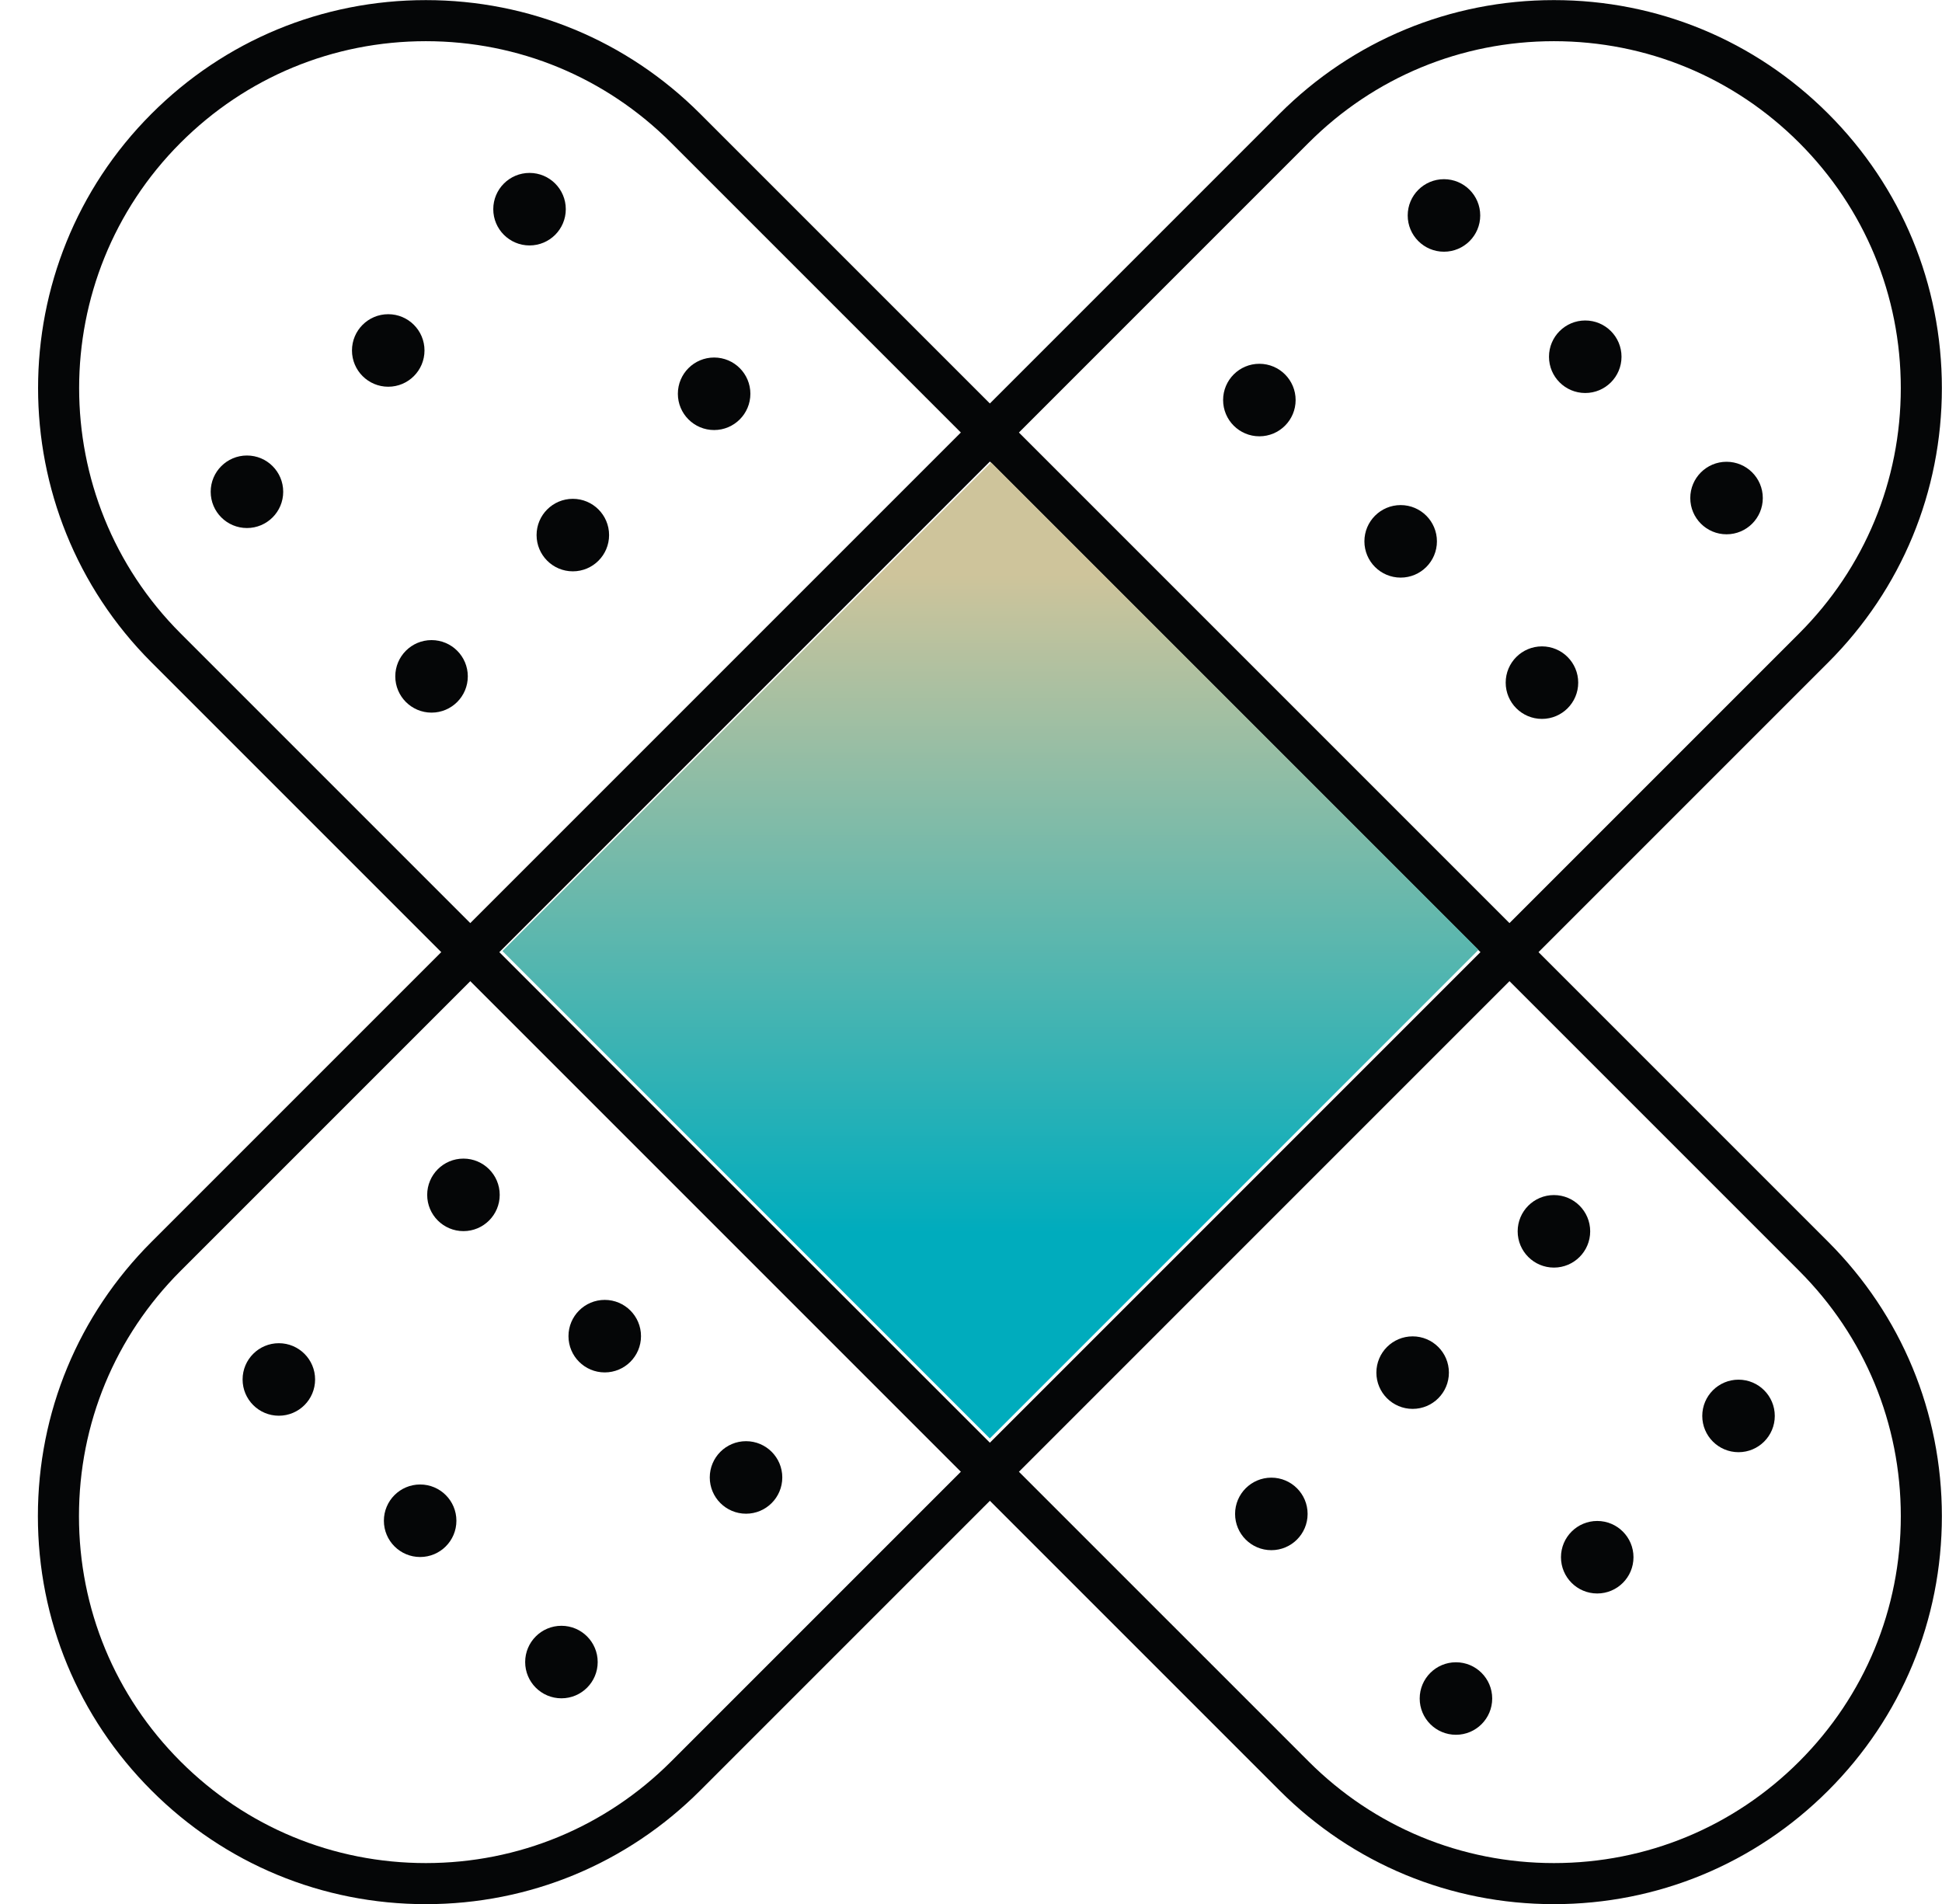 <?xml version="1.0" encoding="UTF-8" standalone="no"?><svg xmlns="http://www.w3.org/2000/svg" xmlns:xlink="http://www.w3.org/1999/xlink" fill="#000000" height="231.8" preserveAspectRatio="xMidYMid meet" version="1" viewBox="92.1 96.7 236.4 231.8" width="236.4" zoomAndPan="magnify"><g id="change1_5"><path d="M143.938,328.486c-12.615,0-24.474-4.913-33.394-13.833c-8.919-8.919-13.832-20.777-13.832-33.393 c0-12.614,4.912-24.474,13.832-33.393l137.321-137.322c8.919-8.919,20.779-13.832,33.394-13.832 c12.614,0,24.474,4.912,33.393,13.832c8.92,8.92,13.832,20.779,13.832,33.394c0,12.615-4.912,24.474-13.832,33.393 L177.331,314.654C168.411,323.574,156.552,328.486,143.938,328.486z M281.259,101.714c-11.279,0-21.883,4.392-29.858,12.367 L114.08,251.403c-7.975,7.976-12.367,18.579-12.367,29.857c0,11.279,4.392,21.883,12.367,29.857 c7.976,7.976,18.579,12.368,29.858,12.368c11.278,0,21.882-4.393,29.857-12.367l137.322-137.322 c7.975-7.975,12.367-18.578,12.367-29.857c0-11.279-4.392-21.883-12.367-29.859C303.142,106.106,292.538,101.714,281.259,101.714z" fill="#050607"/></g><g id="change1_6"><path d="M281.259,328.485c-12.614,0-24.474-4.912-33.393-13.832L110.544,177.332 c-18.413-18.413-18.413-48.373,0-66.786c8.919-8.919,20.778-13.832,33.393-13.832c12.614,0,24.474,4.912,33.393,13.832 l137.322,137.322c8.919,8.919,13.832,20.778,13.832,33.393s-4.912,24.474-13.832,33.393 C305.733,323.573,293.874,328.485,281.259,328.485z M143.938,101.714c-11.279,0-21.883,4.392-29.858,12.367 c-16.463,16.464-16.463,43.252,0,59.716l137.322,137.321c7.976,7.976,18.579,12.367,29.858,12.367s21.882-4.392,29.858-12.367 c7.975-7.976,12.367-18.579,12.367-29.857s-4.392-21.882-12.367-29.857L173.795,114.081 C165.82,106.106,155.216,101.714,143.938,101.714z" fill="#050607"/></g><linearGradient gradientUnits="userSpaceOnUse" id="a" x1="212.668" x2="212.668" xlink:actuate="onLoad" xlink:show="other" xlink:type="simple" y1="166.68" y2="246.73"><stop offset="0" stop-color="#cec49b"/><stop offset="1" stop-color="#00acbd"/></linearGradient><path d="M212.593 271.8L153.261 212.467 212.743 152.985 272.075 212.317z" fill="url(#a)"/><g fill="#050607"><g id="change1_2"><circle cx="156.56" cy="122.163" fill="inherit" r="4.414"/></g><g id="change1_3"><circle cx="139.36" cy="139.361" fill="inherit" r="4.414"/></g><g id="change1_4"><circle cx="122.161" cy="156.561" fill="inherit" r="4.414"/></g><g id="change1_8"><circle cx="179.03" cy="144.633" fill="inherit" r="4.414"/><circle cx="161.831" cy="161.833" fill="inherit" r="4.413"/><circle cx="144.632" cy="179.031" fill="inherit" r="4.414"/></g></g><g fill="#050607"><g id="change1_12"><circle cx="302.272" cy="157.324" fill="inherit" r="4.414"/></g><g id="change1_13"><circle cx="285.073" cy="140.125" fill="inherit" r="4.414"/></g><g id="change1_14"><circle cx="267.874" cy="122.926" fill="inherit" r="4.414"/></g><g id="change1_1"><circle cx="279.802" cy="179.795" fill="inherit" r="4.414"/><circle cx="262.603" cy="162.596" fill="inherit" r="4.414"/><circle cx="245.403" cy="145.396" fill="inherit" r="4.414"/></g></g><g fill="#050607"><g id="change1_9"><circle cx="281.26" cy="246.585" fill="inherit" r="4.414"/></g><g id="change1_10"><circle cx="264.061" cy="263.784" fill="inherit" r="4.414"/></g><g id="change1_11"><circle cx="246.861" cy="280.983" fill="inherit" r="4.414"/></g><g id="change1_15"><circle cx="303.731" cy="269.056" fill="inherit" r="4.414"/><circle cx="286.531" cy="286.255" fill="inherit" r="4.413"/><circle cx="269.333" cy="303.455" fill="inherit" r="4.413"/></g></g><g fill="#050607"><g id="change1_16"><circle cx="182.914" cy="276.544" fill="inherit" r="4.414"/></g><g id="change1_17"><circle cx="165.715" cy="259.345" fill="inherit" r="4.414"/></g><g id="change1_18"><circle cx="148.516" cy="242.146" fill="inherit" r="4.414"/></g><g id="change1_7"><circle cx="160.443" cy="299.015" fill="inherit" r="4.414"/><circle cx="143.244" cy="281.815" fill="inherit" r="4.414"/><circle cx="126.044" cy="264.617" fill="inherit" r="4.413"/></g></g></svg>